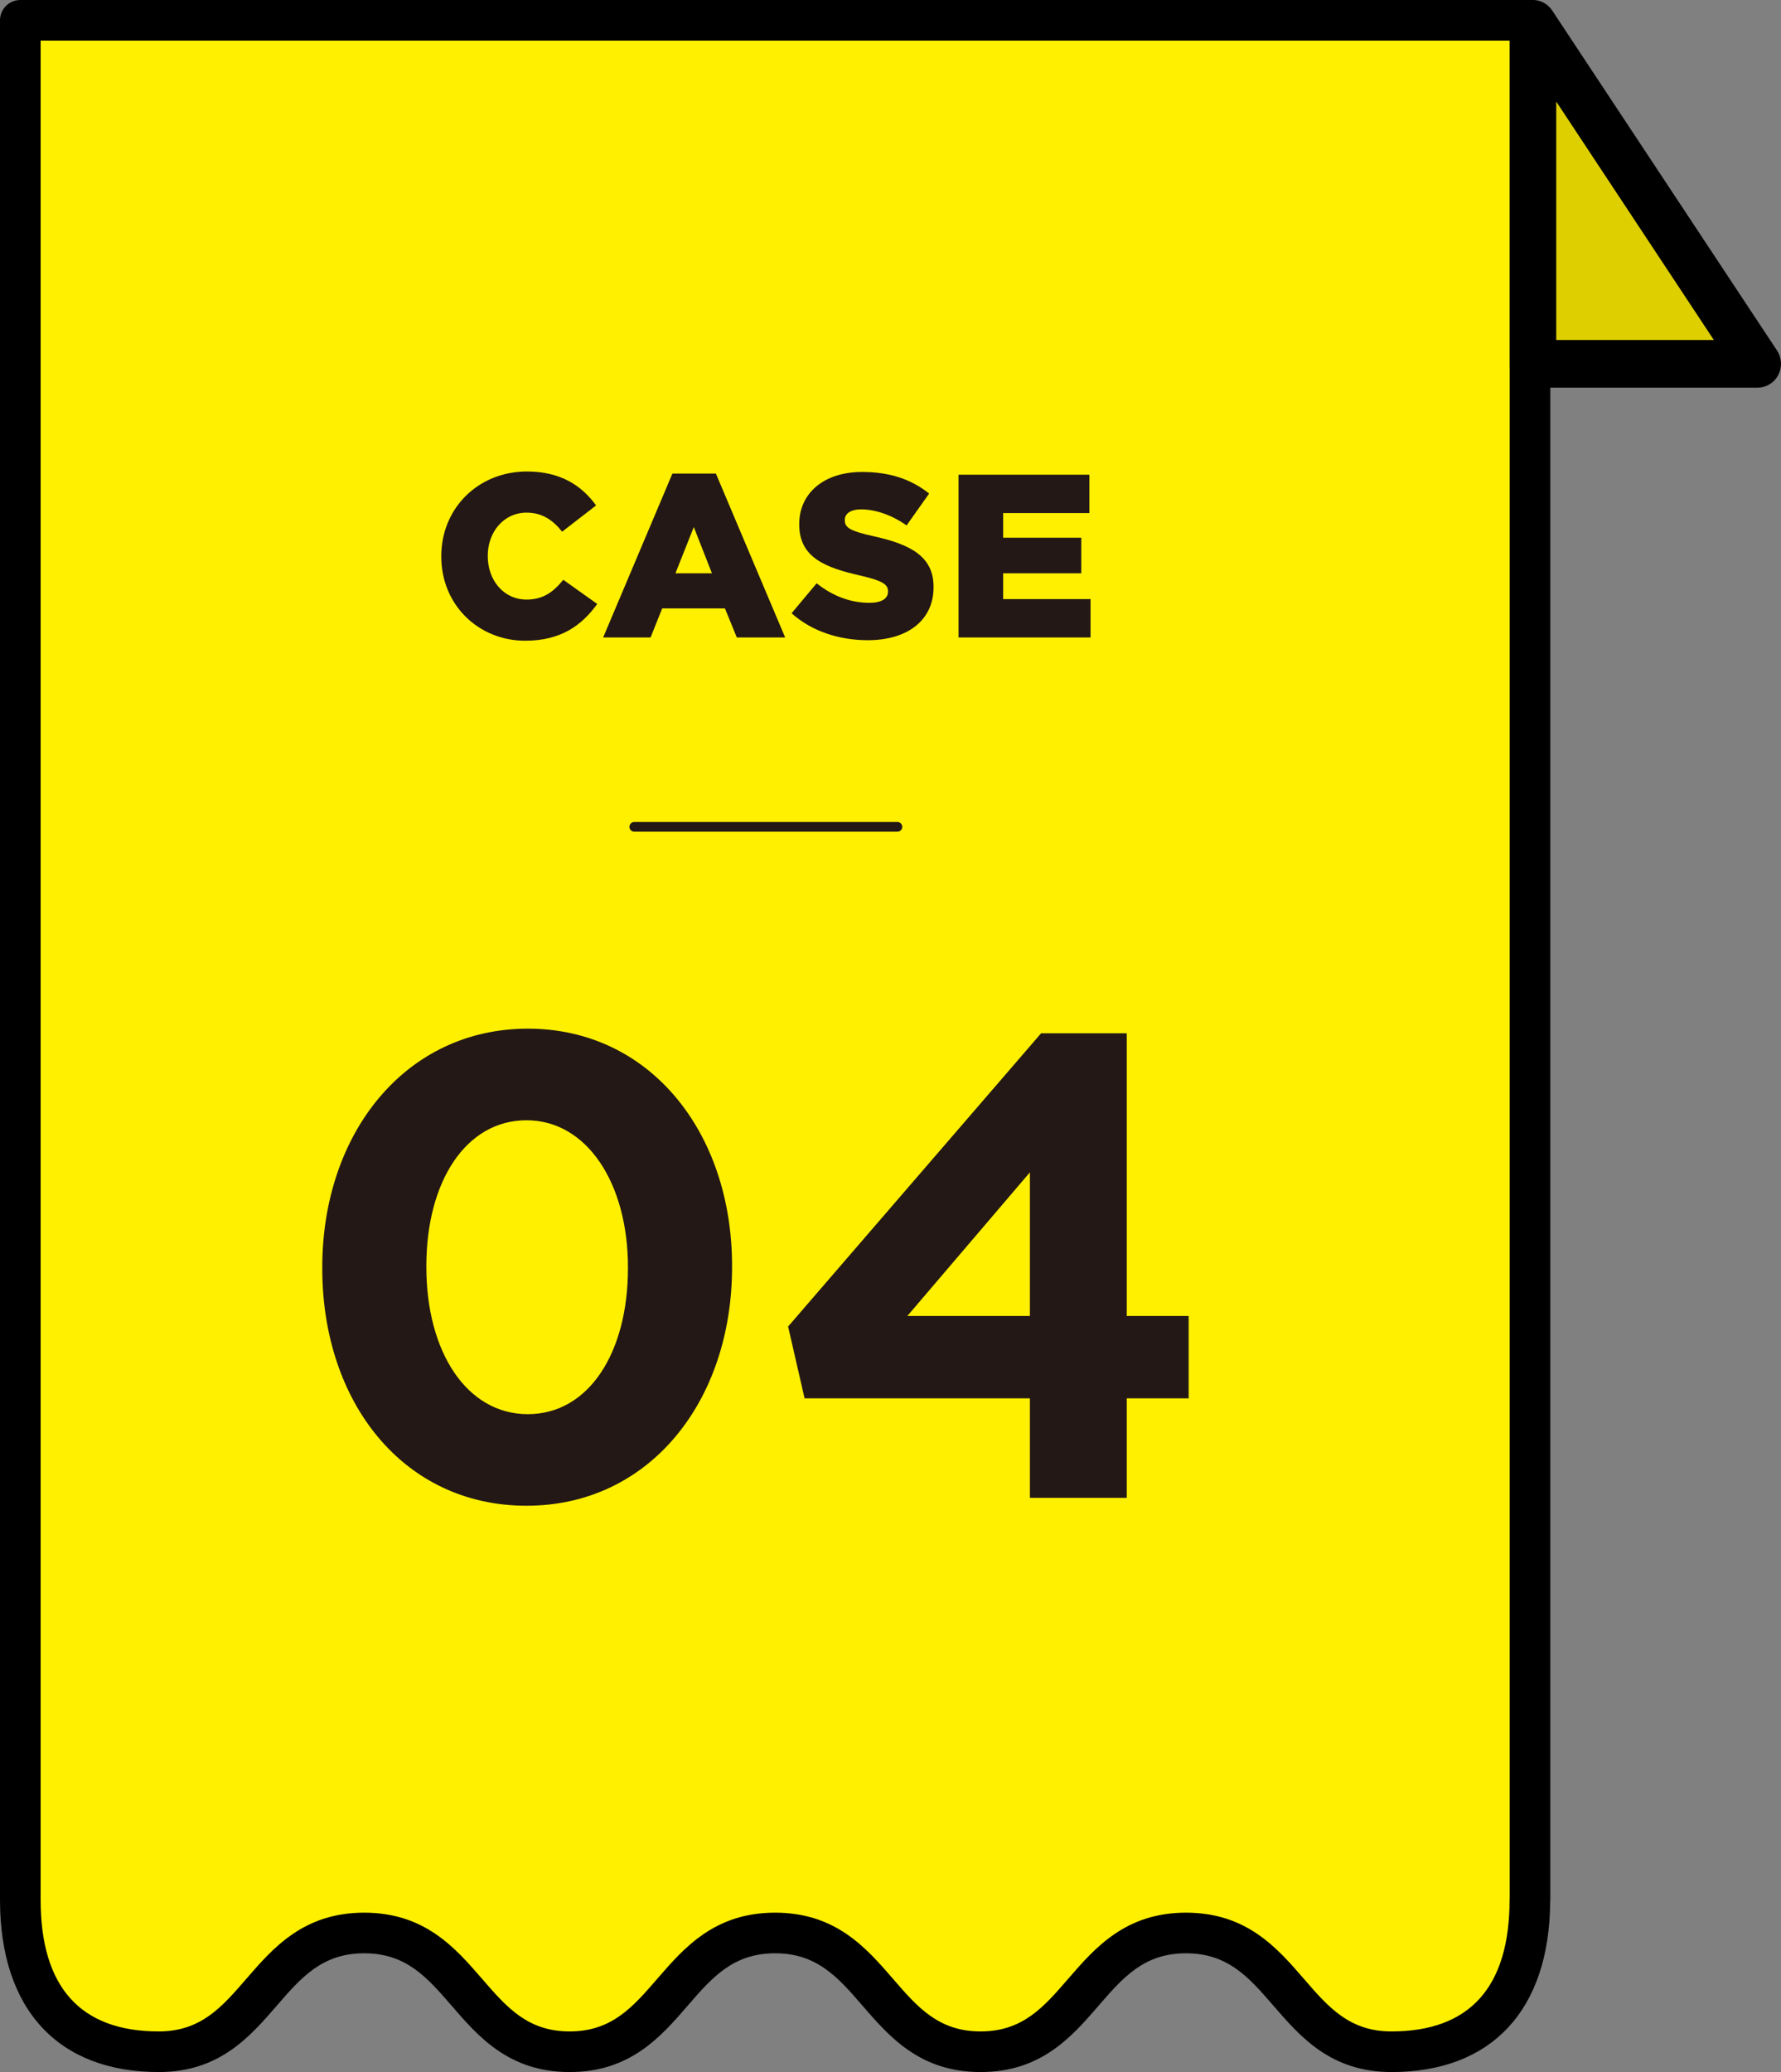 <?xml version="1.0" encoding="UTF-8"?><svg id="_イヤー_2" xmlns="http://www.w3.org/2000/svg" width="91.904" height="106.905" viewBox="0 0 91.904 106.905"><rect x="0" y="0" width="91.904" height="106.905" fill="#808080" stroke="none"/><defs><style>.cls-1{fill:#fff000;}.cls-2{fill:#decf00;}.cls-3{fill:#231815;}.cls-4{fill:none;stroke:#231815;stroke-linecap:round;stroke-linejoin:round;stroke-width:.5px;}</style></defs><g id="_イヤー_1-2"><g><g><g><path class="cls-1" d="M1.048,98.012c0,5.873,3.338,7.846,7.144,7.846,5.3,0,5.3-6.127,10.601-6.127,5.301,0,5.301,6.127,10.602,6.127s5.301-6.127,10.602-6.127,5.301,6.127,10.602,6.127,5.301-6.127,10.602-6.127c5.3,0,5.3,6.127,10.601,6.127,3.806,0,7.144-1.973,7.144-7.846h.006V1.048H1.048V98.043l0-.031Z"/><path d="M71.802,106.905c-3.129,0-4.704-1.82-6.093-3.426-1.254-1.449-2.337-2.701-4.508-2.701-2.171,0-3.254,1.252-4.508,2.701-1.389,1.606-2.964,3.426-6.094,3.426-3.13,0-4.705-1.82-6.094-3.426-1.254-1.449-2.337-2.701-4.508-2.701s-3.254,1.252-4.508,2.701c-1.389,1.606-2.964,3.426-6.094,3.426-3.129,0-4.704-1.82-6.094-3.426-1.254-1.449-2.337-2.701-4.508-2.701-2.171,0-3.254,1.252-4.508,2.701-1.389,1.606-2.964,3.426-6.093,3.426C2.999,106.905,.015,103.68,0,98.054V1.048C0,.469,.469,0,1.048,0H78.952c.579,0,1.048,.469,1.048,1.048V98.011c0,.04-.002,.08-.007,.118-.041,5.58-3.021,8.777-8.192,8.777Zm-10.601-8.223c3.129,0,4.704,1.82,6.093,3.426,1.254,1.449,2.337,2.701,4.508,2.701,4.045,0,6.096-2.288,6.096-6.798,0-.039,.002-.077,.006-.115V2.096H2.096V98.011c0,4.511,2.051,6.798,6.096,6.798,2.171,0,3.254-1.252,4.508-2.701,1.389-1.606,2.964-3.426,6.093-3.426s4.704,1.82,6.094,3.426c1.254,1.449,2.337,2.701,4.508,2.701s3.255-1.252,4.509-2.701c1.389-1.606,2.964-3.426,6.094-3.426s4.704,1.82,6.094,3.426c1.254,1.449,2.337,2.701,4.509,2.701s3.254-1.252,4.508-2.701c1.389-1.606,2.964-3.426,6.094-3.426Z"/></g><g><line class="cls-4" x1="32.729" y1="42.66" x2="46.309" y2="42.66"/><g><path class="cls-3" d="M22.771,28.715v-.023c0-2.447,1.883-4.366,4.426-4.366,1.715,0,2.818,.72,3.562,1.751l-1.751,1.355c-.48-.6-1.032-.983-1.835-.983-1.175,0-2.003,.995-2.003,2.219v.024c0,1.259,.828,2.242,2.003,2.242,.875,0,1.391-.407,1.895-1.02l1.751,1.247c-.791,1.092-1.859,1.896-3.718,1.896-2.398,0-4.33-1.835-4.33-4.342Z"/><path class="cls-3" d="M34.699,24.434h2.243l3.574,8.455h-2.495l-.612-1.499h-3.238l-.6,1.499h-2.447l3.574-8.455Zm2.039,5.145l-.936-2.387-.948,2.387h1.883Z"/><path class="cls-3" d="M40.846,31.642l1.295-1.548c.828,.66,1.751,1.008,2.723,1.008,.624,0,.959-.216,.959-.575v-.024c0-.348-.275-.54-1.415-.804-1.787-.407-3.166-.911-3.166-2.639v-.023c0-1.56,1.235-2.687,3.25-2.687,1.427,0,2.542,.384,3.454,1.115l-1.163,1.643c-.768-.539-1.607-.827-2.351-.827-.563,0-.839,.24-.839,.54v.023c0,.384,.288,.552,1.451,.815,1.931,.42,3.13,1.044,3.13,2.615v.023c0,1.715-1.355,2.734-3.394,2.734-1.487,0-2.903-.468-3.934-1.391Z"/><path class="cls-3" d="M49.464,24.493h6.752v1.979h-4.45v1.271h4.03v1.835h-4.03v1.332h4.509v1.979h-6.812v-8.396Z"/></g><g><path class="cls-3" d="M16.63,65.448v-.067c0-6.901,4.284-12.308,10.607-12.308,6.289,0,10.539,5.338,10.539,12.239v.068c0,6.901-4.25,12.307-10.607,12.307-6.357,0-10.539-5.338-10.539-12.239Zm15.774,0v-.067c0-4.318-2.108-7.582-5.236-7.582-3.127,0-5.167,3.162-5.167,7.514v.068c0,4.352,2.074,7.581,5.235,7.581s5.167-3.196,5.167-7.514Z"/><path class="cls-3" d="M53.145,72.146h-11.627l-.85-3.705,13.055-15.129h4.42v14.585h3.195v4.249h-3.195v5.134h-4.998v-5.134Zm0-4.249v-7.411l-6.324,7.411h6.324Z"/></g></g></g><g><polygon class="cls-2" points="78.967 1.232 90.841 18.771 78.967 18.771 78.967 1.232"/><path d="M90.703,20h-11.598c-.664,0-1.201-.55-1.201-1.229V1.233c0-.54,.345-1.017,.849-1.175,.502-.168,1.051,.04,1.346,.486l11.598,17.538c.249,.376,.276,.863,.066,1.265-.208,.402-.616,.652-1.06,.652Zm-10.397-2.458h8.133l-8.133-12.301v12.301Z"/></g></g></g></svg>